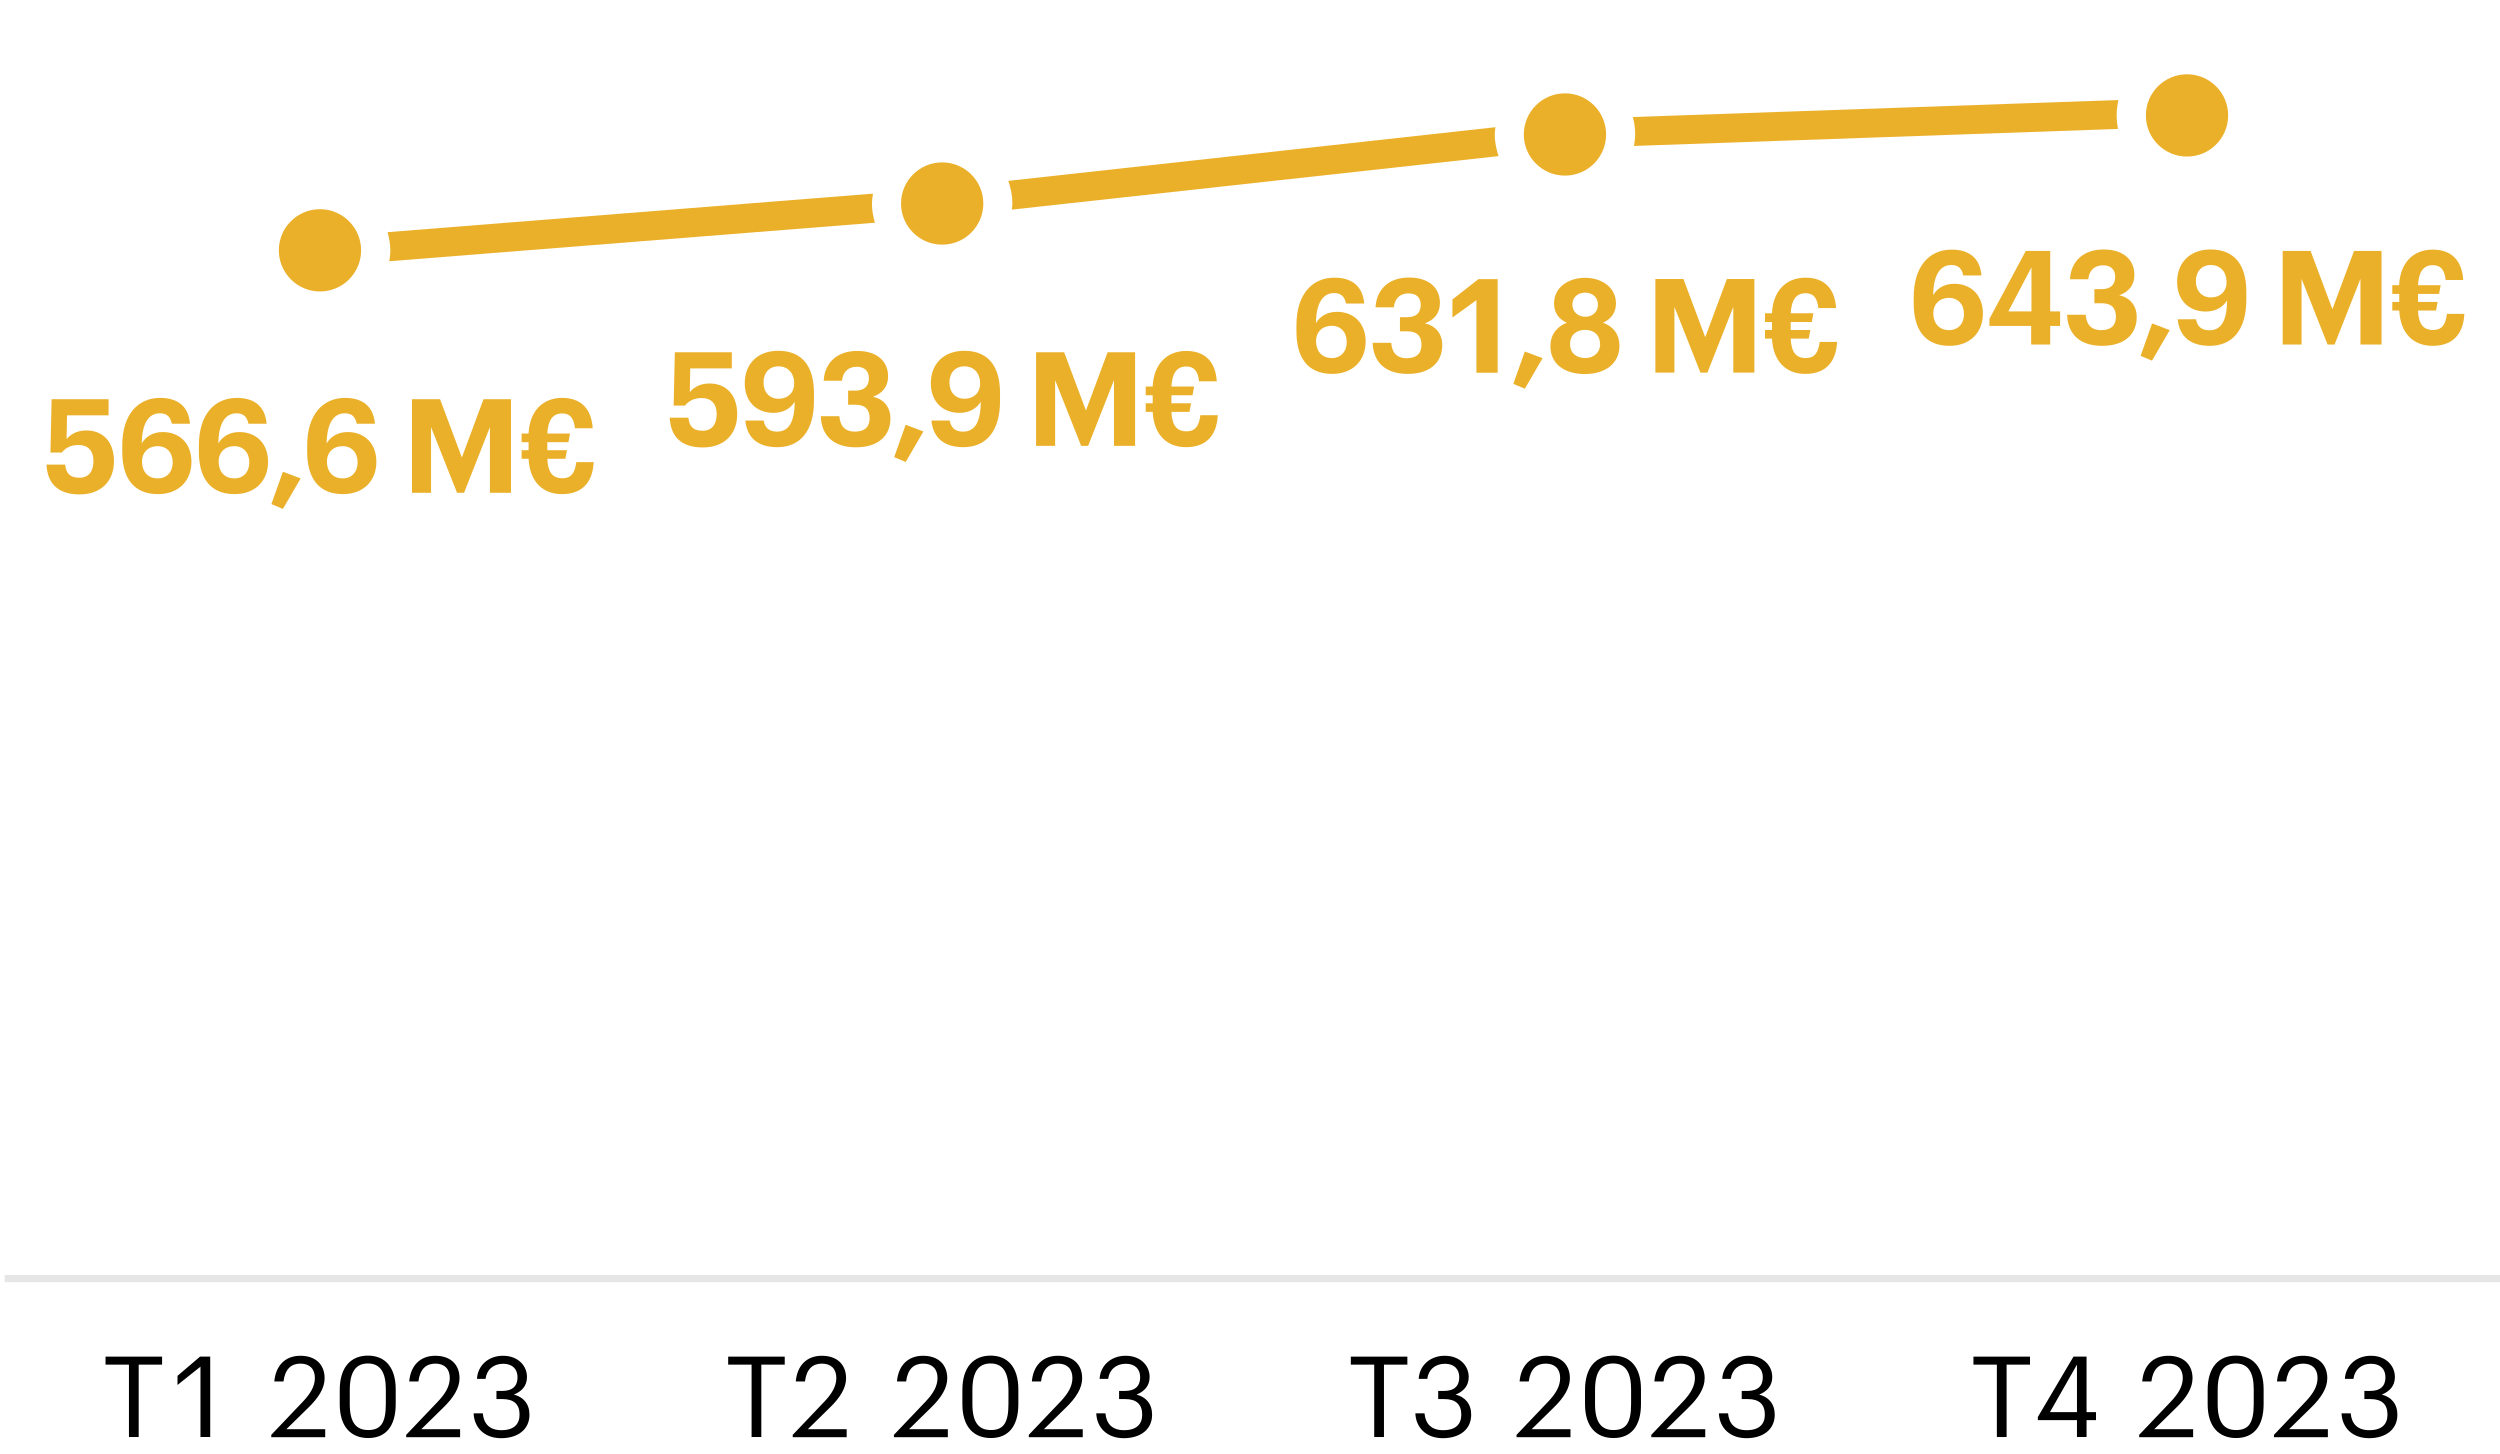 <?xml version="1.0" encoding="UTF-8"?><svg xmlns="http://www.w3.org/2000/svg" viewBox="0 0 171.97 100"><defs><style>.cls-1,.cls-2,.cls-3{stroke-width:0px;}.cls-2{fill:#ebb029;}.cls-3{fill:#e6e6e6;}</style></defs><g id="Legendes"><rect class="cls-3" x=".32" y="87.7" width="171.82" height=".5"/><path class="cls-1" d="M137.36,93.87h-1.61v-.55h3.89v.55h-1.61v4.98h-.67v-4.98Z"/><path class="cls-1" d="M142.87,97.69h-2.69v-.22l2.45-4.15h.9v3.82h.65v.55h-.65v1.16h-.66v-1.16ZM142.87,97.14v-3.27l-1.86,3.27h1.86Z"/><path class="cls-1" d="M147.15,98.7l2.2-2.31c.5-.53.8-1.04.8-1.6,0-.62-.36-.99-.99-.99s-1.06.36-1.17,1.23h-.63c.08-1.08.74-1.77,1.79-1.77s1.67.6,1.67,1.55c0,.68-.43,1.35-1.11,2.01l-1.52,1.49h2.67v.55h-3.71v-.15Z"/><path class="cls-1" d="M151.86,96.59v-.97c0-1.57.76-2.37,1.94-2.37s1.91.8,1.91,2.32v1.01c0,1.55-.7,2.34-1.89,2.34s-1.96-.78-1.96-2.33ZM155.03,96.57v-1.01c0-1.18-.4-1.77-1.23-1.77s-1.25.57-1.25,1.83v.97c0,1.29.46,1.78,1.27,1.78.87,0,1.21-.5,1.21-1.79Z"/><path class="cls-1" d="M156.42,98.7l2.2-2.31c.5-.53.8-1.04.8-1.6,0-.62-.36-.99-.99-.99s-1.06.36-1.17,1.23h-.63c.09-1.08.74-1.77,1.79-1.77s1.67.6,1.67,1.55c0,.68-.43,1.35-1.11,2.01l-1.52,1.49h2.67v.55h-3.71v-.15Z"/><path class="cls-1" d="M161.08,97.22h.62c.06.66.41,1.16,1.28,1.16s1.25-.42,1.25-1.07c0-.71-.39-1.07-1.17-1.07h-.42v-.56h.39c.72,0,1.06-.34,1.06-.94,0-.53-.32-.93-.99-.93s-1.14.42-1.21,1.04h-.59c.04-.87.74-1.59,1.79-1.59s1.65.7,1.65,1.46c0,.63-.38,1-.9,1.21.65.17,1.07.63,1.07,1.39,0,1.01-.8,1.61-1.95,1.61s-1.85-.73-1.89-1.7Z"/><path class="cls-1" d="M94.53,93.87h-1.61v-.55h3.89v.55h-1.61v4.98h-.67v-4.98Z"/><path class="cls-1" d="M97.37,97.22h.62c.06.66.41,1.16,1.28,1.16s1.25-.42,1.25-1.07c0-.71-.39-1.07-1.17-1.07h-.42v-.56h.39c.72,0,1.06-.34,1.06-.94,0-.53-.32-.93-.99-.93s-1.14.42-1.21,1.04h-.59c.04-.87.74-1.59,1.79-1.59s1.65.7,1.65,1.46c0,.63-.38,1-.9,1.21.65.17,1.07.63,1.07,1.39,0,1.01-.8,1.61-1.95,1.61s-1.85-.73-1.89-1.7Z"/><path class="cls-1" d="M104.32,98.7l2.2-2.31c.5-.53.8-1.04.8-1.6,0-.62-.36-.99-.99-.99s-1.06.36-1.17,1.23h-.63c.09-1.08.74-1.77,1.79-1.77s1.67.6,1.67,1.55c0,.68-.43,1.35-1.11,2.01l-1.52,1.49h2.67v.55h-3.71v-.15Z"/><path class="cls-1" d="M109.03,96.59v-.97c0-1.57.76-2.37,1.94-2.37s1.91.8,1.91,2.32v1.01c0,1.55-.7,2.34-1.89,2.34s-1.96-.78-1.96-2.33ZM112.2,96.57v-1.01c0-1.18-.4-1.77-1.23-1.77s-1.25.57-1.25,1.83v.97c0,1.29.46,1.78,1.27,1.78.87,0,1.21-.5,1.21-1.79Z"/><path class="cls-1" d="M113.59,98.7l2.2-2.31c.5-.53.8-1.04.8-1.6,0-.62-.36-.99-.99-.99s-1.06.36-1.17,1.23h-.63c.09-1.08.74-1.77,1.79-1.77s1.67.6,1.67,1.55c0,.68-.43,1.35-1.11,2.01l-1.52,1.49h2.67v.55h-3.71v-.15Z"/><path class="cls-1" d="M118.25,97.22h.62c.06.66.41,1.16,1.28,1.16s1.25-.42,1.25-1.07c0-.71-.39-1.07-1.17-1.07h-.42v-.56h.39c.72,0,1.06-.34,1.06-.94,0-.53-.32-.93-.99-.93s-1.14.42-1.21,1.04h-.59c.04-.87.74-1.59,1.79-1.59s1.65.7,1.65,1.46c0,.63-.38,1-.9,1.21.65.17,1.07.63,1.07,1.39,0,1.01-.8,1.61-1.95,1.61s-1.85-.73-1.89-1.7Z"/><path class="cls-1" d="M51.7,93.87h-1.61v-.55h3.89v.55h-1.61v4.98h-.67v-4.98Z"/><path class="cls-1" d="M54.53,98.7l2.2-2.31c.5-.53.8-1.04.8-1.6,0-.62-.36-.99-.99-.99s-1.06.36-1.17,1.23h-.63c.09-1.08.74-1.77,1.79-1.77s1.67.6,1.67,1.55c0,.68-.43,1.35-1.11,2.01l-1.52,1.49h2.67v.55h-3.71v-.15Z"/><path class="cls-1" d="M61.49,98.7l2.2-2.31c.5-.53.8-1.04.8-1.6,0-.62-.36-.99-.99-.99s-1.06.36-1.17,1.23h-.63c.09-1.08.74-1.77,1.79-1.77s1.67.6,1.67,1.55c0,.68-.43,1.35-1.11,2.01l-1.52,1.49h2.67v.55h-3.71v-.15Z"/><path class="cls-1" d="M66.2,96.59v-.97c0-1.57.76-2.37,1.94-2.37s1.91.8,1.91,2.32v1.01c0,1.55-.7,2.34-1.89,2.34s-1.96-.78-1.96-2.33ZM69.37,96.57v-1.01c0-1.18-.4-1.77-1.23-1.77s-1.25.57-1.25,1.83v.97c0,1.29.46,1.78,1.27,1.78.87,0,1.21-.5,1.21-1.79Z"/><path class="cls-1" d="M70.77,98.7l2.2-2.31c.5-.53.8-1.04.8-1.6,0-.62-.36-.99-.99-.99s-1.06.36-1.17,1.23h-.63c.09-1.08.74-1.77,1.79-1.77s1.67.6,1.67,1.55c0,.68-.43,1.35-1.11,2.01l-1.52,1.49h2.67v.55h-3.71v-.15Z"/><path class="cls-1" d="M75.42,97.22h.62c.06.66.41,1.16,1.28,1.16s1.25-.42,1.25-1.07c0-.71-.39-1.07-1.17-1.07h-.42v-.56h.39c.72,0,1.06-.34,1.06-.94,0-.53-.32-.93-.99-.93s-1.14.42-1.21,1.04h-.59c.04-.87.74-1.59,1.79-1.59s1.65.7,1.65,1.46c0,.63-.38,1-.9,1.21.65.17,1.07.63,1.07,1.39,0,1.01-.8,1.61-1.95,1.61s-1.85-.73-1.89-1.7Z"/><path class="cls-1" d="M8.87,93.87h-1.61v-.55h3.89v.55h-1.61v4.98h-.67v-4.98Z"/><path class="cls-1" d="M13.8,94l-1.59,1.27v-.63l1.55-1.32h.7v5.53h-.67v-4.85Z"/><path class="cls-1" d="M18.66,98.7l2.2-2.31c.5-.53.8-1.04.8-1.6,0-.62-.36-.99-.99-.99s-1.06.36-1.17,1.23h-.63c.09-1.08.74-1.77,1.79-1.77s1.67.6,1.67,1.55c0,.68-.43,1.35-1.11,2.01l-1.52,1.49h2.67v.55h-3.71v-.15Z"/><path class="cls-1" d="M23.37,96.59v-.97c0-1.57.76-2.37,1.94-2.37s1.91.8,1.91,2.32v1.01c0,1.55-.7,2.34-1.89,2.34s-1.96-.78-1.96-2.33ZM26.54,96.57v-1.01c0-1.18-.4-1.77-1.23-1.77s-1.25.57-1.25,1.83v.97c0,1.29.46,1.78,1.27,1.78.87,0,1.21-.5,1.21-1.79Z"/><path class="cls-1" d="M27.94,98.7l2.2-2.31c.5-.53.8-1.04.8-1.6,0-.62-.36-.99-.99-.99s-1.06.36-1.17,1.23h-.63c.09-1.08.74-1.77,1.79-1.77s1.67.6,1.67,1.55c0,.68-.43,1.35-1.11,2.01l-1.52,1.49h2.67v.55h-3.71v-.15Z"/><path class="cls-1" d="M32.59,97.22h.62c.06.66.41,1.16,1.28,1.16s1.25-.42,1.25-1.07c0-.71-.39-1.07-1.17-1.07h-.42v-.56h.39c.72,0,1.06-.34,1.06-.94,0-.53-.32-.93-.99-.93s-1.14.42-1.21,1.04h-.59c.04-.87.74-1.59,1.79-1.59s1.65.7,1.65,1.46c0,.63-.38,1-.9,1.21.65.17,1.07.63,1.07,1.39,0,1.01-.8,1.61-1.95,1.61s-1.85-.73-1.89-1.7Z"/><circle class="cls-2" cx="107.65" cy="9.25" r="2.83"/><circle class="cls-2" cx="64.81" cy="14" r="2.83"/><path class="cls-2" d="M22.01,14.39c-1.57,0-2.83,1.27-2.83,2.83s1.27,2.83,2.83,2.83,2.83-1.27,2.83-2.83-1.27-2.83-2.83-2.83Z"/><path class="cls-2" d="M60.18,15.31c-.12-.42-.2-.85-.2-1.3,0-.24.04-.46.07-.69l-33.39,2.65c.11.41.19.83.19,1.27,0,.25-.04.49-.07.73l33.41-2.65Z"/><circle class="cls-2" cx="150.44" cy="7.94" r="2.83"/><path class="cls-2" d="M103.08,10.74c-.15-.47-.26-.97-.26-1.49,0-.17.03-.33.05-.5l-33.51,3.69c.17.5.28,1.02.28,1.57,0,.14-.03.27-.04.41l33.47-3.68Z"/><path class="cls-2" d="M145.7,8.89c-.06-.31-.1-.63-.1-.96,0-.36.05-.71.12-1.05l-33.4,1.17c.1.38.16.77.16,1.18,0,.28-.04.55-.08.81l33.29-1.17Z"/></g><g id="Valeurs"><path class="cls-2" d="M3.2,31.96h1.28c.07.57.29.9.99.9.63,0,.96-.44.96-1.15s-.39-1.1-1.02-1.1c-.57,0-.92.22-1.16.52h-.78l.08-3.67h3.92v1.11h-2.86l-.03,1.64c.25-.31.68-.6,1.36-.6,1.16,0,1.9.8,1.9,2.11,0,1.41-.92,2.29-2.36,2.29-1.51,0-2.21-.76-2.28-2.03Z"/><path class="cls-2" d="M8.41,31.08v-.43c0-2.13,1.07-3.28,2.61-3.28,1.18,0,1.95.56,2.05,1.78h-1.25c-.09-.45-.31-.72-.82-.72-.77,0-1.23.68-1.25,2.07.26-.44.73-.78,1.45-.78,1.13,0,1.97.76,1.97,2.05s-.87,2.22-2.3,2.22c-1.76,0-2.46-1.21-2.46-2.92ZM11.88,31.81c0-.68-.41-1.12-1.04-1.12s-1.07.42-1.07,1.05c0,.75.45,1.17,1.08,1.17s1.03-.45,1.03-1.11Z"/><path class="cls-2" d="M13.68,31.08v-.43c0-2.13,1.07-3.28,2.61-3.28,1.18,0,1.95.56,2.05,1.78h-1.25c-.09-.45-.31-.72-.82-.72-.77,0-1.23.68-1.25,2.07.26-.44.73-.78,1.45-.78,1.13,0,1.97.76,1.97,2.05s-.87,2.22-2.3,2.22c-1.76,0-2.46-1.21-2.46-2.92ZM17.15,31.81c0-.68-.41-1.12-1.04-1.12s-1.07.42-1.07,1.05c0,.75.45,1.17,1.08,1.17s1.03-.45,1.03-1.11Z"/><path class="cls-2" d="M18.67,34.67l.79-2.22,1.22.46-1.22,2.1-.78-.33Z"/><path class="cls-2" d="M21.13,31.08v-.43c0-2.13,1.07-3.28,2.61-3.28,1.18,0,1.95.56,2.05,1.78h-1.25c-.09-.45-.31-.72-.82-.72-.77,0-1.23.68-1.25,2.07.26-.44.73-.78,1.45-.78,1.13,0,1.97.76,1.97,2.05s-.87,2.22-2.3,2.22c-1.76,0-2.46-1.21-2.46-2.92ZM24.6,31.81c0-.68-.41-1.12-1.04-1.12s-1.07.42-1.07,1.05c0,.75.45,1.17,1.08,1.17s1.03-.45,1.03-1.11Z"/><path class="cls-2" d="M28.34,27.46h1.93l1.5,4.01,1.49-4.01h1.89v6.44h-1.45v-4.52l-1.78,4.52h-.48l-1.79-4.52v4.52h-1.31v-6.44Z"/><path class="cls-2" d="M35.88,29.82h.48c.07-1.54.97-2.45,2.31-2.45,1.22,0,2.01.67,2.1,2.09h-1.22c-.07-.69-.33-1.02-.88-1.02-.65,0-.97.46-1.02,1.38h1.56l-.11.6h-1.45v.55h1.35l-.11.59h-1.24c.04.92.35,1.34,1.04,1.34.57,0,.86-.33.95-1.11h1.2c-.08,1.48-.87,2.2-2.19,2.2s-2.21-.86-2.29-2.43h-.48v-.59h.48v-.55h-.48v-.6Z"/><path class="cls-2" d="M46.07,28.73h1.28c.07.57.29.9.99.9.63,0,.96-.44.96-1.15s-.39-1.1-1.02-1.1c-.57,0-.92.22-1.16.52h-.78l.08-3.67h3.92v1.11h-2.86l-.03,1.64c.25-.31.68-.6,1.36-.6,1.16,0,1.9.8,1.9,2.11,0,1.41-.92,2.29-2.36,2.29-1.51,0-2.21-.76-2.28-2.03Z"/><path class="cls-2" d="M51.27,28.93h1.26c.09.46.33.76.92.76.82,0,1.2-.66,1.22-2.06-.27.44-.75.77-1.47.77-1.12,0-1.97-.73-1.97-2.04s.87-2.23,2.3-2.23c1.63,0,2.46,1.04,2.46,2.9v.56c0,2.04-.93,3.17-2.52,3.17-1.31,0-2.08-.62-2.2-1.83ZM54.63,26.38c0-.74-.45-1.18-1.08-1.18s-1.03.44-1.03,1.11.41,1.12,1.04,1.12,1.07-.41,1.07-1.04Z"/><path class="cls-2" d="M56.45,28.63h1.29c.05.63.33,1.06,1.08,1.06.7,0,1-.36,1-.92,0-.61-.31-.93-.98-.93h-.5v-.97h.49c.63,0,.94-.31.94-.85,0-.46-.26-.79-.84-.79s-.95.35-1.01.96h-1.26c.06-1.21.9-2.05,2.3-2.05s2.13.73,2.13,1.75c0,.72-.41,1.18-1.04,1.4.72.16,1.2.69,1.2,1.5,0,1.22-.88,1.98-2.37,1.98-1.57,0-2.37-.82-2.42-2.14Z"/><path class="cls-2" d="M61.51,31.44l.79-2.22,1.22.46-1.22,2.1-.78-.33Z"/><path class="cls-2" d="M64.07,28.93h1.26c.09.46.33.76.92.76.82,0,1.2-.66,1.22-2.06-.27.44-.75.77-1.47.77-1.12,0-1.97-.73-1.97-2.04s.87-2.23,2.3-2.23c1.63,0,2.46,1.04,2.46,2.9v.56c0,2.04-.93,3.17-2.52,3.17-1.31,0-2.08-.62-2.2-1.83ZM67.42,26.38c0-.74-.45-1.18-1.08-1.18s-1.03.44-1.03,1.11.41,1.12,1.04,1.12,1.07-.41,1.07-1.04Z"/><path class="cls-2" d="M71.27,24.23h1.93l1.5,4.01,1.49-4.01h1.89v6.44h-1.45v-4.52l-1.78,4.52h-.48l-1.79-4.52v4.52h-1.31v-6.44Z"/><path class="cls-2" d="M78.81,26.59h.48c.07-1.54.97-2.45,2.31-2.45,1.22,0,2.01.67,2.1,2.09h-1.22c-.07-.69-.33-1.02-.88-1.02-.65,0-.97.46-1.02,1.38h1.56l-.11.6h-1.45v.55h1.35l-.11.59h-1.24c.04.92.35,1.34,1.04,1.34.57,0,.86-.33.95-1.11h1.2c-.08,1.48-.87,2.2-2.19,2.2s-2.21-.86-2.29-2.43h-.48v-.59h.48v-.55h-.48v-.6Z"/><path class="cls-2" d="M89.18,22.81v-.43c0-2.13,1.07-3.28,2.61-3.28,1.18,0,1.95.56,2.05,1.78h-1.25c-.09-.45-.31-.72-.82-.72-.77,0-1.23.68-1.25,2.07.26-.44.73-.78,1.45-.78,1.13,0,1.97.76,1.97,2.05s-.87,2.22-2.3,2.22c-1.76,0-2.46-1.21-2.46-2.92ZM92.64,23.53c0-.68-.41-1.12-1.04-1.12s-1.07.42-1.07,1.05c0,.75.45,1.17,1.08,1.17s1.03-.45,1.03-1.11Z"/><path class="cls-2" d="M94.41,23.58h1.29c.05.63.33,1.06,1.08,1.06.7,0,1-.36,1-.92,0-.61-.31-.93-.98-.93h-.5v-.97h.49c.63,0,.94-.31.94-.85,0-.46-.26-.79-.84-.79s-.95.35-1.01.96h-1.26c.06-1.21.9-2.05,2.3-2.05s2.13.73,2.13,1.75c0,.72-.41,1.18-1.04,1.4.72.16,1.2.69,1.2,1.5,0,1.22-.88,1.98-2.37,1.98-1.57,0-2.37-.82-2.42-2.14Z"/><path class="cls-2" d="M101.57,20.64l-1.66,1.2v-1.24l1.79-1.4h1.32v6.44h-1.46v-4.99Z"/><path class="cls-2" d="M104.1,26.4l.79-2.22,1.22.46-1.22,2.1-.78-.33Z"/><path class="cls-2" d="M106.65,23.81c0-.78.43-1.34,1.13-1.61-.55-.24-.88-.69-.88-1.33,0-1.12,1.01-1.76,2.14-1.76s2.12.65,2.12,1.76c0,.65-.35,1.08-.89,1.33.72.26,1.13.82,1.13,1.58,0,1.26-1.02,1.95-2.38,1.95s-2.37-.66-2.37-1.92ZM110.06,23.66c0-.62-.43-.97-1.02-.97s-1.04.34-1.04.98.47.96,1.04.96,1.03-.35,1.03-.97ZM109.92,20.95c0-.5-.39-.82-.88-.82s-.88.31-.88.82.41.84.89.84.87-.32.87-.84Z"/><path class="cls-2" d="M113.87,19.19h1.93l1.5,4.01,1.49-4.01h1.89v6.44h-1.45v-4.52l-1.78,4.52h-.48l-1.79-4.52v4.52h-1.31v-6.44Z"/><path class="cls-2" d="M121.41,21.55h.48c.07-1.54.97-2.45,2.31-2.45,1.22,0,2.01.67,2.1,2.09h-1.22c-.07-.69-.33-1.02-.88-1.02-.65,0-.97.46-1.02,1.38h1.56l-.11.6h-1.45v.55h1.35l-.11.59h-1.24c.04.92.35,1.34,1.04,1.34.57,0,.86-.33.95-1.11h1.2c-.08,1.48-.87,2.2-2.19,2.2s-2.21-.86-2.29-2.43h-.48v-.59h.48v-.55h-.48v-.6Z"/><path class="cls-2" d="M131.64,20.88v-.43c0-2.13,1.07-3.28,2.61-3.28,1.18,0,1.95.56,2.05,1.78h-1.25c-.09-.45-.31-.72-.82-.72-.77,0-1.23.68-1.25,2.07.26-.44.73-.78,1.45-.78,1.13,0,1.97.76,1.97,2.05s-.87,2.22-2.3,2.22c-1.76,0-2.46-1.21-2.46-2.92ZM135.1,21.61c0-.68-.41-1.12-1.04-1.12s-1.07.42-1.07,1.05c0,.75.45,1.17,1.08,1.17s1.03-.45,1.03-1.11Z"/><path class="cls-2" d="M139.72,22.42h-2.87v-.49l2.5-4.67h1.68v4.16h.68v1h-.68v1.28h-1.31v-1.28ZM139.74,21.42v-3.03l-1.59,3.03h1.59Z"/><path class="cls-2" d="M142.18,21.65h1.29c.05.63.33,1.06,1.08,1.06.7,0,1-.36,1-.92,0-.61-.31-.93-.98-.93h-.5v-.97h.49c.63,0,.94-.31.94-.85,0-.46-.26-.79-.84-.79s-.96.35-1.01.96h-1.26c.06-1.21.9-2.05,2.3-2.05s2.13.73,2.13,1.75c0,.72-.41,1.18-1.04,1.4.72.16,1.2.69,1.2,1.5,0,1.22-.88,1.98-2.37,1.98-1.57,0-2.37-.82-2.42-2.14Z"/><path class="cls-2" d="M147.25,24.47l.79-2.22,1.21.46-1.22,2.1-.78-.33Z"/><path class="cls-2" d="M149.8,21.96h1.26c.09.46.33.76.92.76.82,0,1.2-.66,1.22-2.06-.27.44-.75.77-1.47.77-1.12,0-1.97-.73-1.97-2.04s.87-2.23,2.3-2.23c1.63,0,2.46,1.04,2.46,2.9v.56c0,2.04-.93,3.17-2.52,3.17-1.31,0-2.08-.62-2.2-1.83ZM153.16,19.41c0-.74-.45-1.18-1.08-1.18s-1.03.44-1.03,1.11.41,1.12,1.04,1.12,1.07-.41,1.07-1.04Z"/><path class="cls-2" d="M157.01,17.26h1.93l1.5,4.01,1.49-4.01h1.89v6.44h-1.45v-4.52l-1.78,4.52h-.48l-1.79-4.52v4.52h-1.3v-6.44Z"/><path class="cls-2" d="M164.55,19.62h.48c.07-1.54.97-2.45,2.31-2.45,1.22,0,2.01.67,2.1,2.09h-1.21c-.07-.69-.33-1.02-.88-1.02-.65,0-.97.46-1.02,1.38h1.56l-.11.6h-1.45v.55h1.35l-.11.59h-1.24c.04.92.35,1.34,1.04,1.34.57,0,.86-.33.95-1.11h1.2c-.08,1.48-.87,2.2-2.19,2.2s-2.21-.86-2.29-2.43h-.48v-.59h.48v-.55h-.48v-.6Z"/></g></svg>